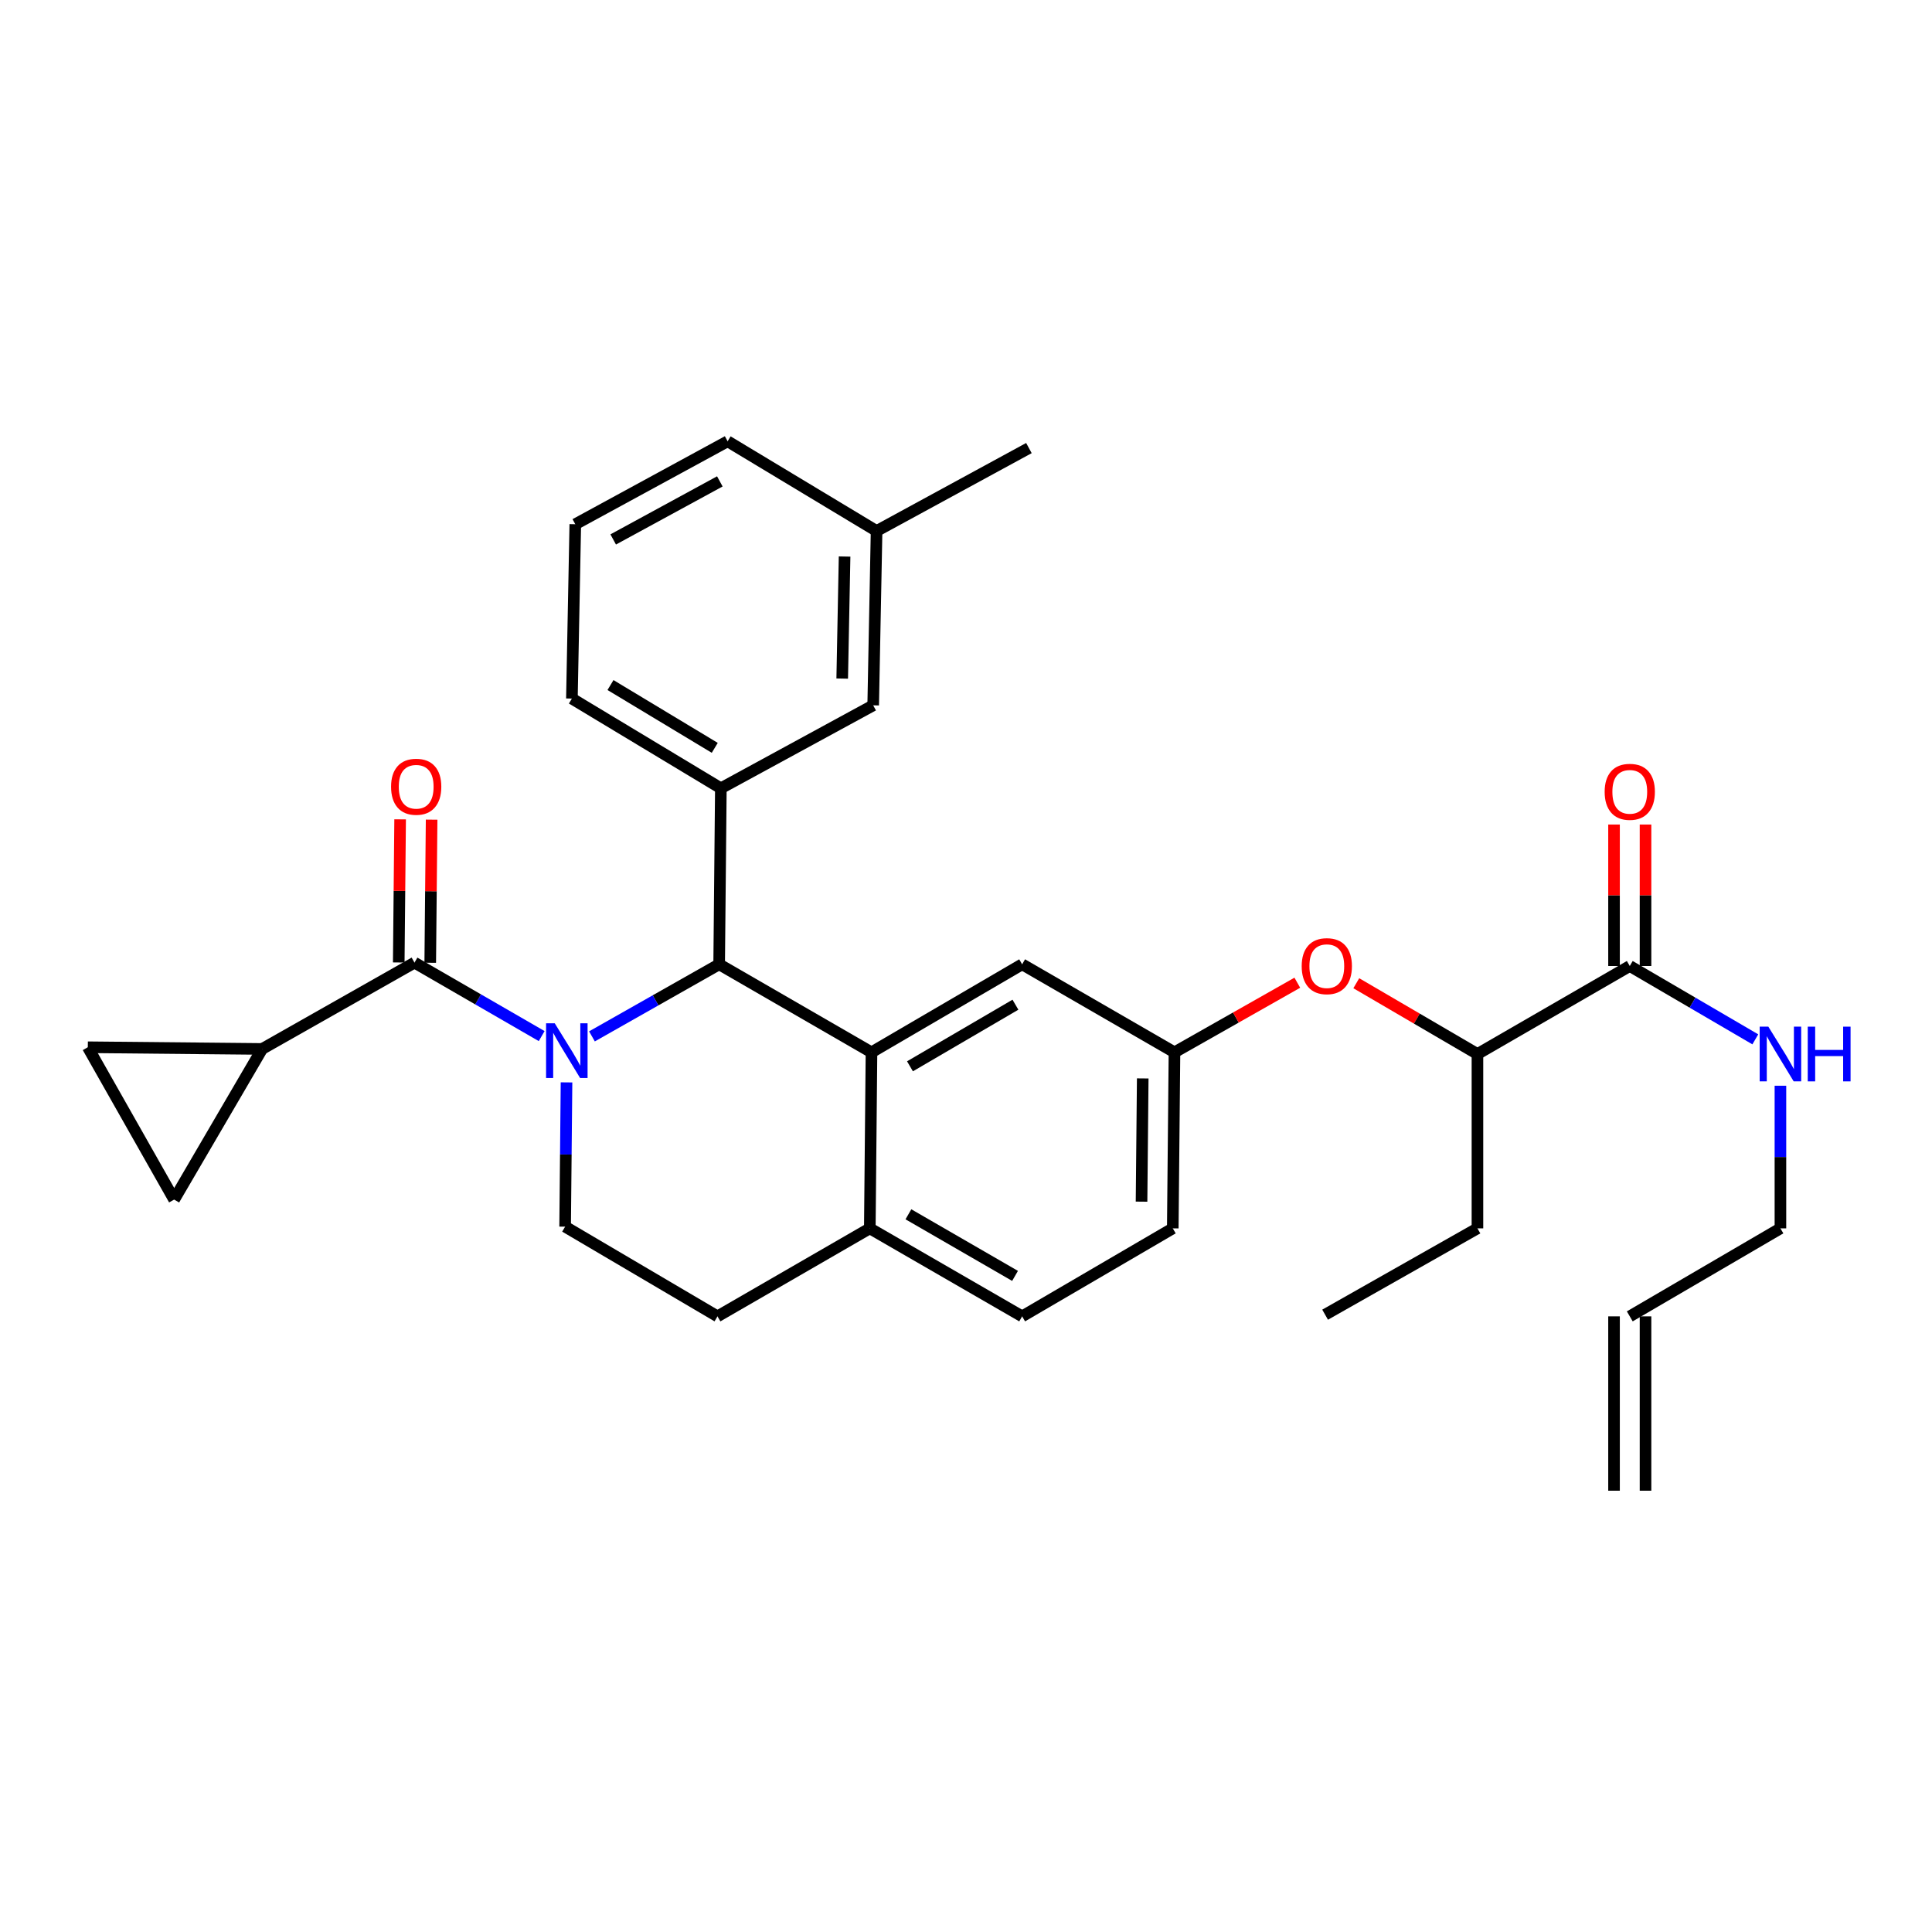 <?xml version='1.0' encoding='iso-8859-1'?>
<svg version='1.1' baseProfile='full'
              xmlns='http://www.w3.org/2000/svg'
                      xmlns:rdkit='http://www.rdkit.org/xml'
                      xmlns:xlink='http://www.w3.org/1999/xlink'
                  xml:space='preserve'
width='1000px' height='1000px' viewBox='0 0 1000 1000'>
<!-- END OF HEADER -->
<rect style='opacity:1.0;fill:#FFFFFF;stroke:none' width='1000' height='1000' x='0' y='0'> </rect>
<path class='bond-0' d='M 851.719,771.586 L 851.719,681.347' style='fill:none;fill-rule:evenodd;stroke:#000000;stroke-width:6px;stroke-linecap:butt;stroke-linejoin:miter;stroke-opacity:1' />
<path class='bond-0' d='M 835.419,771.586 L 835.419,681.347' style='fill:none;fill-rule:evenodd;stroke:#000000;stroke-width:6px;stroke-linecap:butt;stroke-linejoin:miter;stroke-opacity:1' />
<path class='bond-1' d='M 843.569,500 L 876.059,518.982' style='fill:none;fill-rule:evenodd;stroke:#000000;stroke-width:6px;stroke-linecap:butt;stroke-linejoin:miter;stroke-opacity:1' />
<path class='bond-1' d='M 876.059,518.982 L 908.549,537.965' style='fill:none;fill-rule:evenodd;stroke:#0000FF;stroke-width:6px;stroke-linecap:butt;stroke-linejoin:miter;stroke-opacity:1' />
<path class='bond-2' d='M 851.719,500 L 851.719,463.388' style='fill:none;fill-rule:evenodd;stroke:#000000;stroke-width:6px;stroke-linecap:butt;stroke-linejoin:miter;stroke-opacity:1' />
<path class='bond-2' d='M 851.719,463.388 L 851.719,426.777' style='fill:none;fill-rule:evenodd;stroke:#FF0000;stroke-width:6px;stroke-linecap:butt;stroke-linejoin:miter;stroke-opacity:1' />
<path class='bond-2' d='M 835.419,500 L 835.419,463.388' style='fill:none;fill-rule:evenodd;stroke:#000000;stroke-width:6px;stroke-linecap:butt;stroke-linejoin:miter;stroke-opacity:1' />
<path class='bond-2' d='M 835.419,463.388 L 835.419,426.777' style='fill:none;fill-rule:evenodd;stroke:#FF0000;stroke-width:6px;stroke-linecap:butt;stroke-linejoin:miter;stroke-opacity:1' />
<path class='bond-3' d='M 843.569,500 L 764.722,545.559' style='fill:none;fill-rule:evenodd;stroke:#000000;stroke-width:6px;stroke-linecap:butt;stroke-linejoin:miter;stroke-opacity:1' />
<path class='bond-4' d='M 921.547,561.975 L 921.547,598.886' style='fill:none;fill-rule:evenodd;stroke:#0000FF;stroke-width:6px;stroke-linecap:butt;stroke-linejoin:miter;stroke-opacity:1' />
<path class='bond-4' d='M 921.547,598.886 L 921.547,635.798' style='fill:none;fill-rule:evenodd;stroke:#000000;stroke-width:6px;stroke-linecap:butt;stroke-linejoin:miter;stroke-opacity:1' />
<path class='bond-5' d='M 843.569,681.347 L 921.547,635.798' style='fill:none;fill-rule:evenodd;stroke:#000000;stroke-width:6px;stroke-linecap:butt;stroke-linejoin:miter;stroke-opacity:1' />
<path class='bond-6' d='M 607.028,635.798 L 607.907,544.68' style='fill:none;fill-rule:evenodd;stroke:#000000;stroke-width:6px;stroke-linecap:butt;stroke-linejoin:miter;stroke-opacity:1' />
<path class='bond-6' d='M 590.861,621.973 L 591.475,558.191' style='fill:none;fill-rule:evenodd;stroke:#000000;stroke-width:6px;stroke-linecap:butt;stroke-linejoin:miter;stroke-opacity:1' />
<path class='bond-7' d='M 607.028,635.798 L 529.059,681.347' style='fill:none;fill-rule:evenodd;stroke:#000000;stroke-width:6px;stroke-linecap:butt;stroke-linejoin:miter;stroke-opacity:1' />
<path class='bond-8' d='M 607.907,544.68 L 529.059,499.122' style='fill:none;fill-rule:evenodd;stroke:#000000;stroke-width:6px;stroke-linecap:butt;stroke-linejoin:miter;stroke-opacity:1' />
<path class='bond-9' d='M 607.907,544.68 L 639.697,526.665' style='fill:none;fill-rule:evenodd;stroke:#000000;stroke-width:6px;stroke-linecap:butt;stroke-linejoin:miter;stroke-opacity:1' />
<path class='bond-9' d='M 639.697,526.665 L 671.488,508.651' style='fill:none;fill-rule:evenodd;stroke:#FF0000;stroke-width:6px;stroke-linecap:butt;stroke-linejoin:miter;stroke-opacity:1' />
<path class='bond-10' d='M 529.059,499.122 L 451.082,544.68' style='fill:none;fill-rule:evenodd;stroke:#000000;stroke-width:6px;stroke-linecap:butt;stroke-linejoin:miter;stroke-opacity:1' />
<path class='bond-10' d='M 525.586,520.029 L 471.001,551.921' style='fill:none;fill-rule:evenodd;stroke:#000000;stroke-width:6px;stroke-linecap:butt;stroke-linejoin:miter;stroke-opacity:1' />
<path class='bond-11' d='M 529.059,681.347 L 450.212,635.798' style='fill:none;fill-rule:evenodd;stroke:#000000;stroke-width:6px;stroke-linecap:butt;stroke-linejoin:miter;stroke-opacity:1' />
<path class='bond-11' d='M 525.386,660.401 L 470.193,628.516' style='fill:none;fill-rule:evenodd;stroke:#000000;stroke-width:6px;stroke-linecap:butt;stroke-linejoin:miter;stroke-opacity:1' />
<path class='bond-12' d='M 450.212,635.798 L 451.082,544.68' style='fill:none;fill-rule:evenodd;stroke:#000000;stroke-width:6px;stroke-linecap:butt;stroke-linejoin:miter;stroke-opacity:1' />
<path class='bond-13' d='M 450.212,635.798 L 371.365,681.347' style='fill:none;fill-rule:evenodd;stroke:#000000;stroke-width:6px;stroke-linecap:butt;stroke-linejoin:miter;stroke-opacity:1' />
<path class='bond-14' d='M 451.082,544.68 L 372.235,499.122' style='fill:none;fill-rule:evenodd;stroke:#000000;stroke-width:6px;stroke-linecap:butt;stroke-linejoin:miter;stroke-opacity:1' />
<path class='bond-15' d='M 372.235,499.122 L 373.113,408.013' style='fill:none;fill-rule:evenodd;stroke:#000000;stroke-width:6px;stroke-linecap:butt;stroke-linejoin:miter;stroke-opacity:1' />
<path class='bond-16' d='M 372.235,499.122 L 339.314,517.777' style='fill:none;fill-rule:evenodd;stroke:#000000;stroke-width:6px;stroke-linecap:butt;stroke-linejoin:miter;stroke-opacity:1' />
<path class='bond-16' d='M 339.314,517.777 L 306.393,536.432' style='fill:none;fill-rule:evenodd;stroke:#0000FF;stroke-width:6px;stroke-linecap:butt;stroke-linejoin:miter;stroke-opacity:1' />
<path class='bond-17' d='M 293.229,560.24 L 292.869,597.58' style='fill:none;fill-rule:evenodd;stroke:#0000FF;stroke-width:6px;stroke-linecap:butt;stroke-linejoin:miter;stroke-opacity:1' />
<path class='bond-17' d='M 292.869,597.58 L 292.509,634.919' style='fill:none;fill-rule:evenodd;stroke:#000000;stroke-width:6px;stroke-linecap:butt;stroke-linejoin:miter;stroke-opacity:1' />
<path class='bond-18' d='M 280.371,536.282 L 247.456,517.267' style='fill:none;fill-rule:evenodd;stroke:#0000FF;stroke-width:6px;stroke-linecap:butt;stroke-linejoin:miter;stroke-opacity:1' />
<path class='bond-18' d='M 247.456,517.267 L 214.541,498.252' style='fill:none;fill-rule:evenodd;stroke:#000000;stroke-width:6px;stroke-linecap:butt;stroke-linejoin:miter;stroke-opacity:1' />
<path class='bond-19' d='M 292.509,634.919 L 371.365,681.347' style='fill:none;fill-rule:evenodd;stroke:#000000;stroke-width:6px;stroke-linecap:butt;stroke-linejoin:miter;stroke-opacity:1' />
<path class='bond-20' d='M 702.011,508.915 L 733.367,527.237' style='fill:none;fill-rule:evenodd;stroke:#FF0000;stroke-width:6px;stroke-linecap:butt;stroke-linejoin:miter;stroke-opacity:1' />
<path class='bond-20' d='M 733.367,527.237 L 764.722,545.559' style='fill:none;fill-rule:evenodd;stroke:#000000;stroke-width:6px;stroke-linecap:butt;stroke-linejoin:miter;stroke-opacity:1' />
<path class='bond-21' d='M 764.722,545.559 L 764.722,635.798' style='fill:none;fill-rule:evenodd;stroke:#000000;stroke-width:6px;stroke-linecap:butt;stroke-linejoin:miter;stroke-opacity:1' />
<path class='bond-22' d='M 135.694,542.933 L 45.455,542.054' style='fill:none;fill-rule:evenodd;stroke:#000000;stroke-width:6px;stroke-linecap:butt;stroke-linejoin:miter;stroke-opacity:1' />
<path class='bond-23' d='M 135.694,542.933 L 90.135,620.901' style='fill:none;fill-rule:evenodd;stroke:#000000;stroke-width:6px;stroke-linecap:butt;stroke-linejoin:miter;stroke-opacity:1' />
<path class='bond-24' d='M 135.694,542.933 L 214.541,498.252' style='fill:none;fill-rule:evenodd;stroke:#000000;stroke-width:6px;stroke-linecap:butt;stroke-linejoin:miter;stroke-opacity:1' />
<path class='bond-25' d='M 222.69,498.331 L 223.047,461.291' style='fill:none;fill-rule:evenodd;stroke:#000000;stroke-width:6px;stroke-linecap:butt;stroke-linejoin:miter;stroke-opacity:1' />
<path class='bond-25' d='M 223.047,461.291 L 223.404,424.251' style='fill:none;fill-rule:evenodd;stroke:#FF0000;stroke-width:6px;stroke-linecap:butt;stroke-linejoin:miter;stroke-opacity:1' />
<path class='bond-25' d='M 206.391,498.174 L 206.748,461.134' style='fill:none;fill-rule:evenodd;stroke:#000000;stroke-width:6px;stroke-linecap:butt;stroke-linejoin:miter;stroke-opacity:1' />
<path class='bond-25' d='M 206.748,461.134 L 207.105,424.094' style='fill:none;fill-rule:evenodd;stroke:#FF0000;stroke-width:6px;stroke-linecap:butt;stroke-linejoin:miter;stroke-opacity:1' />
<path class='bond-26' d='M 45.455,542.054 L 90.135,620.901' style='fill:none;fill-rule:evenodd;stroke:#000000;stroke-width:6px;stroke-linecap:butt;stroke-linejoin:miter;stroke-opacity:1' />
<path class='bond-27' d='M 373.113,408.013 L 296.014,361.576' style='fill:none;fill-rule:evenodd;stroke:#000000;stroke-width:6px;stroke-linecap:butt;stroke-linejoin:miter;stroke-opacity:1' />
<path class='bond-27' d='M 369.958,387.085 L 315.989,354.579' style='fill:none;fill-rule:evenodd;stroke:#000000;stroke-width:6px;stroke-linecap:butt;stroke-linejoin:miter;stroke-opacity:1' />
<path class='bond-28' d='M 373.113,408.013 L 451.96,365.081' style='fill:none;fill-rule:evenodd;stroke:#000000;stroke-width:6px;stroke-linecap:butt;stroke-linejoin:miter;stroke-opacity:1' />
<path class='bond-29' d='M 296.014,361.576 L 297.771,271.337' style='fill:none;fill-rule:evenodd;stroke:#000000;stroke-width:6px;stroke-linecap:butt;stroke-linejoin:miter;stroke-opacity:1' />
<path class='bond-30' d='M 297.771,271.337 L 376.618,228.414' style='fill:none;fill-rule:evenodd;stroke:#000000;stroke-width:6px;stroke-linecap:butt;stroke-linejoin:miter;stroke-opacity:1' />
<path class='bond-30' d='M 317.391,279.215 L 372.584,249.168' style='fill:none;fill-rule:evenodd;stroke:#000000;stroke-width:6px;stroke-linecap:butt;stroke-linejoin:miter;stroke-opacity:1' />
<path class='bond-31' d='M 451.96,365.081 L 453.717,274.842' style='fill:none;fill-rule:evenodd;stroke:#000000;stroke-width:6px;stroke-linecap:butt;stroke-linejoin:miter;stroke-opacity:1' />
<path class='bond-31' d='M 435.927,351.228 L 437.156,288.06' style='fill:none;fill-rule:evenodd;stroke:#000000;stroke-width:6px;stroke-linecap:butt;stroke-linejoin:miter;stroke-opacity:1' />
<path class='bond-32' d='M 453.717,274.842 L 376.618,228.414' style='fill:none;fill-rule:evenodd;stroke:#000000;stroke-width:6px;stroke-linecap:butt;stroke-linejoin:miter;stroke-opacity:1' />
<path class='bond-33' d='M 453.717,274.842 L 532.564,231.918' style='fill:none;fill-rule:evenodd;stroke:#000000;stroke-width:6px;stroke-linecap:butt;stroke-linejoin:miter;stroke-opacity:1' />
<path class='bond-34' d='M 764.722,635.798 L 685.875,680.478' style='fill:none;fill-rule:evenodd;stroke:#000000;stroke-width:6px;stroke-linecap:butt;stroke-linejoin:miter;stroke-opacity:1' />
<path  class='atom-2' d='M 915.287 531.399
L 924.567 546.399
Q 925.487 547.879, 926.967 550.559
Q 928.447 553.239, 928.527 553.399
L 928.527 531.399
L 932.287 531.399
L 932.287 559.719
L 928.407 559.719
L 918.447 543.319
Q 917.287 541.399, 916.047 539.199
Q 914.847 536.999, 914.487 536.319
L 914.487 559.719
L 910.807 559.719
L 910.807 531.399
L 915.287 531.399
' fill='#0000FF'/>
<path  class='atom-2' d='M 935.687 531.399
L 939.527 531.399
L 939.527 543.439
L 954.007 543.439
L 954.007 531.399
L 957.847 531.399
L 957.847 559.719
L 954.007 559.719
L 954.007 546.639
L 939.527 546.639
L 939.527 559.719
L 935.687 559.719
L 935.687 531.399
' fill='#0000FF'/>
<path  class='atom-3' d='M 830.569 409.841
Q 830.569 403.041, 833.929 399.241
Q 837.289 395.441, 843.569 395.441
Q 849.849 395.441, 853.209 399.241
Q 856.569 403.041, 856.569 409.841
Q 856.569 416.721, 853.169 420.641
Q 849.769 424.521, 843.569 424.521
Q 837.329 424.521, 833.929 420.641
Q 830.569 416.761, 830.569 409.841
M 843.569 421.321
Q 847.889 421.321, 850.209 418.441
Q 852.569 415.521, 852.569 409.841
Q 852.569 404.281, 850.209 401.481
Q 847.889 398.641, 843.569 398.641
Q 839.249 398.641, 836.889 401.441
Q 834.569 404.241, 834.569 409.841
Q 834.569 415.561, 836.889 418.441
Q 839.249 421.321, 843.569 421.321
' fill='#FF0000'/>
<path  class='atom-12' d='M 287.128 529.642
L 296.408 544.642
Q 297.328 546.122, 298.808 548.802
Q 300.288 551.482, 300.368 551.642
L 300.368 529.642
L 304.128 529.642
L 304.128 557.962
L 300.248 557.962
L 290.288 541.562
Q 289.128 539.642, 287.888 537.442
Q 286.688 535.242, 286.328 534.562
L 286.328 557.962
L 282.648 557.962
L 282.648 529.642
L 287.128 529.642
' fill='#0000FF'/>
<path  class='atom-15' d='M 673.754 500.08
Q 673.754 493.28, 677.114 489.48
Q 680.474 485.68, 686.754 485.68
Q 693.034 485.68, 696.394 489.48
Q 699.754 493.28, 699.754 500.08
Q 699.754 506.96, 696.354 510.88
Q 692.954 514.76, 686.754 514.76
Q 680.514 514.76, 677.114 510.88
Q 673.754 507, 673.754 500.08
M 686.754 511.56
Q 691.074 511.56, 693.394 508.68
Q 695.754 505.76, 695.754 500.08
Q 695.754 494.52, 693.394 491.72
Q 691.074 488.88, 686.754 488.88
Q 682.434 488.88, 680.074 491.68
Q 677.754 494.48, 677.754 500.08
Q 677.754 505.8, 680.074 508.68
Q 682.434 511.56, 686.754 511.56
' fill='#FF0000'/>
<path  class='atom-19' d='M 202.419 407.215
Q 202.419 400.415, 205.779 396.615
Q 209.139 392.815, 215.419 392.815
Q 221.699 392.815, 225.059 396.615
Q 228.419 400.415, 228.419 407.215
Q 228.419 414.095, 225.019 418.015
Q 221.619 421.895, 215.419 421.895
Q 209.179 421.895, 205.779 418.015
Q 202.419 414.135, 202.419 407.215
M 215.419 418.695
Q 219.739 418.695, 222.059 415.815
Q 224.419 412.895, 224.419 407.215
Q 224.419 401.655, 222.059 398.855
Q 219.739 396.015, 215.419 396.015
Q 211.099 396.015, 208.739 398.815
Q 206.419 401.615, 206.419 407.215
Q 206.419 412.935, 208.739 415.815
Q 211.099 418.695, 215.419 418.695
' fill='#FF0000'/>
</svg>
